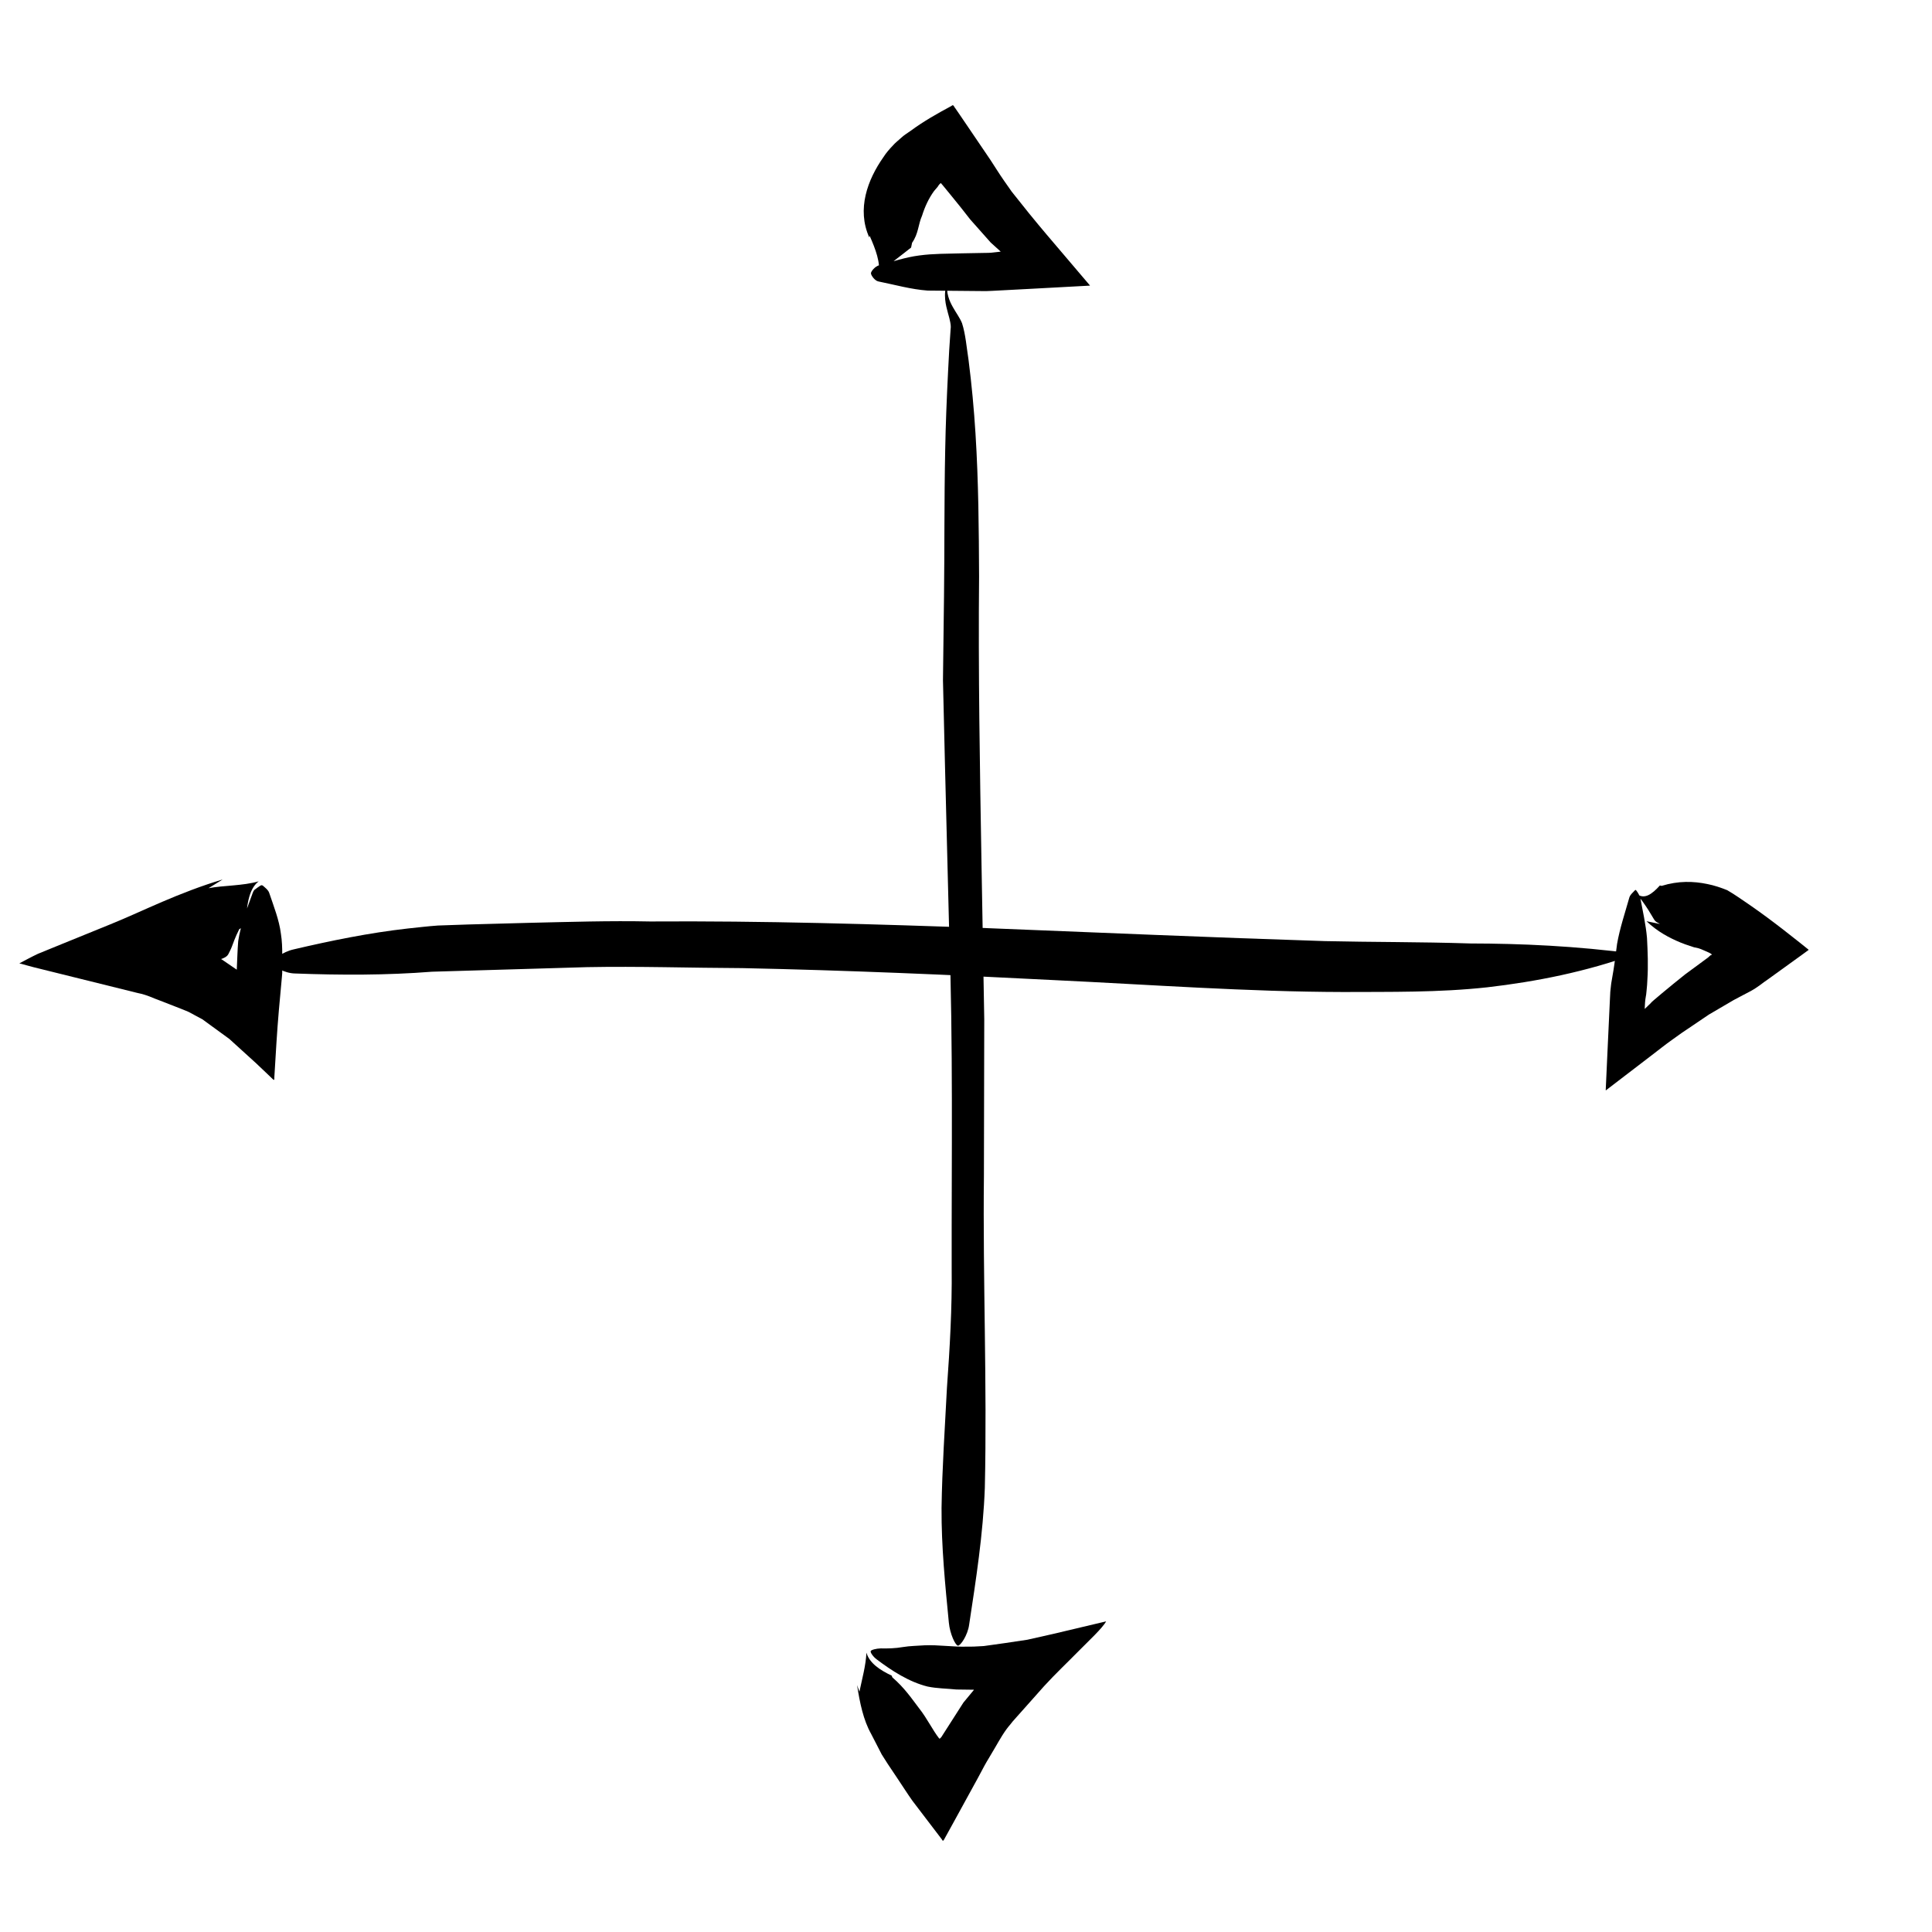 <?xml version="1.0" encoding="UTF-8"?>
<!-- Uploaded to: SVG Repo, www.svgrepo.com, Generator: SVG Repo Mixer Tools -->
<svg fill="#000000" width="800px" height="800px" version="1.1" viewBox="144 144 512 512" xmlns="http://www.w3.org/2000/svg">
 <g>
  <path d="m395.05 218.87c-0.398 2.75 0.578 4.938 1.457 6.488 0.887 1.594 1.875 2.875 2.445 4.301 0.945 2.926 1.215 6.508 1.719 9.703 0.84 6.566 1.441 13.062 1.844 19.496 0.812 12.871 0.891 25.504 0.953 37.902-0.238 25.234 0.207 50.742 0.641 76.125l0.73 41.227-0.09 41.434c-0.301 27.641 0.867 55.273 0.242 82.754-0.438 12.184-2.359 24.426-4.156 36.25-0.367 2.801-2.301 5.621-2.969 5.566-0.672-0.055-2.137-3.148-2.41-6.106-0.957-9.836-1.996-20.168-1.934-30.379 0.152-10.594 0.883-21.184 1.426-31.797 0.766-10.605 1.375-21.18 1.258-31.766-0.051-29.648 0.406-59.148-0.656-88.918l-1.125-44.586-0.527-22.297 0.277-22.293c0.156-12.504 0.035-25.113 0.312-38.617 0.125-6.75 0.402-13.719 0.77-21.004 0.172-3.648 0.387-7.371 0.672-11.184 0.156-0.875-0.141-2.262-0.727-4.277-0.496-1.875-1.371-4.887-0.152-8.023z"/>
  <path d="m577.5 396.78c-13.18 4.758-26.355 7.356-39.336 8.863-12.977 1.414-25.703 1.188-38.219 1.25-25.441-0.055-51.105-1.949-76.562-3.152-27.59-1.422-55.121-2.602-82.621-3.18-13.734-0.051-27.496-0.52-41.203-0.258l-41.082 1.211c-12.055 0.953-24.293 0.922-36.27 0.469-2.82-0.031-5.961-1.91-6.035-2.769-0.074-0.863 2.742-2.973 5.664-3.621 9.68-2.266 19.957-4.383 30.234-5.531 2.664-0.273 5.332-0.605 8-0.789l8.027-0.277 16.066-0.434c10.711-0.242 21.426-0.59 32.109-0.363 29.926-0.195 59.785 0.699 89.594 1.777 29.801 1.176 59.547 2.481 89.25 3.426 12.488 0.289 25.086 0.188 38.547 0.625 13.441 0.031 27.75 0.625 43.836 2.754z"/>
  <path d="m376.85 216.69c0.543-3.059-0.801-6.625-2.394-10.219l-0.09 0.453c-3.375-7.5-0.434-15.312 3.703-21.211 0.746-1.184 1.676-2.242 2.656-3.258 0.344-0.434 1.344-1.258 2.09-1.926 0.766-0.742 1.691-1.254 2.551-1.883 3.449-2.543 7.117-4.602 10.797-6.578 0.539-0.555 0.695 0.332 1.008 0.629l0.848 1.234 1.691 2.484 3.371 4.969 3.359 4.949 1.754 2.719c1.25 1.961 2.59 3.856 3.93 5.75l4.602 5.762c3.246 3.996 6.055 7.262 8.918 10.621l4.301 5.059 2.152 2.527 0.539 0.637c0.059 0.09 0.246 0.238 0.203 0.289l-0.422 0.023-1.699 0.09-13.602 0.734-6.797 0.359c-2.07 0.098-5.098 0.301-5.824 0.238l-14.652-0.133c-4.383-0.312-8.797-1.57-13.023-2.414-1-0.172-2.023-1.668-2.008-2.184 0.016-0.523 1.094-1.812 2.137-2.102 3.465-0.938 7.082-2.152 10.672-2.606 3.734-0.508 7.418-0.449 11.227-0.562l5.688-0.105 1.406-0.023 0.816-0.047 2.004-0.223 0.438-0.059-0.438-0.402-0.832-0.75-1.387-1.258-5.43-6.121c-1.684-2.168-3.379-4.328-5.141-6.449l-2.137-2.606-0.52-0.594-0.383 0.367-0.266 0.352-0.16 0.266-0.969 1.137c-1.422 1.953-2.445 4.188-3.18 6.535-1.039 2.297-0.926 4.758-2.644 7.176l-0.262 1.273c-2.738 2.207-5.984 4.453-8.602 7.078z"/>
  <path d="m212.55 377.56c-2.875 2.227-3.16 6.992-3.465 11.648l-1.691 1.047c-1.164 2.328-1.547 3.606-1.906 4.504-0.328 0.887-0.629 1.379-0.836 1.824-0.211 0.5-0.492 0.812-0.973 1.094-0.238 0.141-0.523 0.273-0.848 0.398-0.301 0.117-0.293 0.035-0.469 0.07 0.43-0.012 0.02 0.02 0.176 0.031l0.102 0.02 0.02 0.004c0.051 0.047-0.109-0.121-0.227-0.172l0.805 0.551 3.473 2.371c0.672 0.488 0.629 0.508 0.973 0.781 0.289 0.242 0.539 0.457 0.449 0.371l0.016 0.012s-0.699 0.012-0.992-0.004l-0.281-0.023-0.137-0.02c-0.012-0.004-0.023 0-0.035-0.016l0.02-0.453 0.035-0.91c0.121-2.43 0.168-4.856 0.367-7.285 0.641-4.301 2.336-8.637 3.863-12.82 0.078-0.254 0.23-0.5 0.406-0.734l0.863-0.641c0.523-0.379 0.871-0.625 1.102-0.621 0.223 0.004 0.508 0.281 0.941 0.68 0.48 0.402 0.945 0.938 1.074 1.449 1.164 3.465 2.613 7.098 3.062 10.707 0.301 1.867 0.363 3.738 0.359 5.606l0.004 2.812-0.004 1.402c0 0.434 0 0.906-0.098 1.75-0.559 5.898-1.078 11.527-1.441 17.383l-0.559 9.16c0.125 1.293-0.52 0.262-0.926-0.051l-1.332-1.273-2.68-2.539-6.988-6.348-7.144-5.203-2.242-1.203-1.113-0.605c-0.059-0.059-0.57-0.273-1.098-0.492l-1.387-0.555-5.379-2.098c-1.961-0.676-3.223-1.473-5.961-2.023l-15.16-3.758-8.293-2.055-4.188-1.039-3.68-0.996c1.598-0.836 3.133-1.684 4.938-2.535l6.289-2.57 12.871-5.234c4.566-1.848 8.891-3.883 13.785-5.977 4.852-2.074 10.289-4.223 15.992-5.914-1.223 0.75-2.449 1.512-3.738 2.312 3.91-0.758 9.09-0.609 13.285-1.82z"/>
  <path d="m577.59 380.75c2.117 1.84 4.219 0.195 6.297-2.086l0.465 0.102c4.41-1.367 8.43-1.254 12.113-0.488 1.855 0.367 3.594 0.957 5.273 1.633 2 1.145 4.238 2.746 6.363 4.195 2.848 1.98 5.703 4.106 8.523 6.293l4.207 3.305 2.082 1.668c0.09 0.141 0.535 0.289 0.328 0.418l-1.652 1.207-8.914 6.434c-1.598 1.066-2.727 2.125-4.695 3.203l-3.082 1.621-1.445 0.766-0.68 0.398-5.91 3.461-5.703 3.856-1.43 0.961-2.574 1.84c-2.039 1.449-3.516 2.664-5.305 4.016l-10.293 7.883-1.285 0.988-0.641 0.492c-0.207 0.145-0.035-0.434-0.074-0.609l0.152-3.289 0.301-6.578 0.613-13.145 0.082-1.637 0.039-0.816 0.047-0.453 0.195-1.758 0.598-3.508c0.383-2.332 0.629-4.656 0.957-6.988 0.719-4.121 2.125-8.289 3.273-12.359 0.156-0.484 0.605-0.969 0.977-1.336 0.344-0.367 0.551-0.609 0.676-0.605 0.105 0.016 0.91 1.066 1.223 2.098 0.641 3.406 1.457 7.019 1.777 10.602 0.195 3.703 0.348 7.453 0.102 11.129-0.031 0.926-0.102 1.844-0.203 2.766l-0.121 1.18-0.074 0.395c-0.098 0.527-0.176 1.102-0.211 1.602l-0.059 1.008-0.023 0.469c0.012 0.117-0.09 0.438 0.125 0.172l1.586-1.535c-0.504 0.262 5.16-4.457 9.012-7.516l6.047-4.449c0.191-0.207 0.516-0.449 0.691-0.621 1.168-0.16-1.395-1.066-2.586-1.617-0.465-0.195-0.984-0.324-1.445-0.406l-0.336-0.059-1.168-0.383c-0.789-0.273-1.598-0.523-2.367-0.855-3.109-1.289-6.152-2.898-9.094-5.68 1.164 0.242 2.328 0.484 3.559 0.734-0.492-0.359-0.996-0.371-1.508-1.129-0.516-0.848-1.027-1.707-1.559-2.578-1.062-1.652-2.141-3.172-3.246-4.406z"/>
  <path d="m373.61 581.97c0.812 2.777 3.516 4.574 6.707 6.098l0.156 0.441c3.289 2.84 5.098 5.594 7.16 8.289 2.055 2.609 3.5 5.656 5.281 7.949 0.469-0.051 0.422-0.383 0.438-0.363 0-0.004 0.004 0.035 0.02 0.047l0.031 0.004c0.047-0.066-0.105 0.172-0.16 0.258l1.008-1.578 5.062-7.91 2.715-3.281c0.074-0.102 0.055-0.066 0.023-0.066 0.035-0.023 0.016-0.02-0.012-0.051-0.012-0.004-0.016-0.004 0.02-0.012l0.035-0.004-0.848-0.004-3.809-0.051c-2.543-0.266-5.094-0.258-7.617-0.781-4.957-1.23-9.551-4.231-13.508-7.215-0.945-0.707-1.719-1.84-1.57-2.188 0.141-0.328 1.5-0.684 2.664-0.707 1.918 0.039 3.856-0.004 5.836-0.352 1.977-0.328 3.836-0.316 5.719-0.465 3.844-0.172 7.621 0.488 11.48 0.344l1.535-0.004 2.731-0.145 5.789-0.812 5.762-0.863 6.852-1.543 14.02-3.324c-0.953 1.785-4.535 5.078-7.406 7.992-2.988 3.043-5.945 5.809-9.047 9.195l-4.731 5.32-2.394 2.684-1.203 1.355-0.574 0.73c-1.598 1.809-2.766 3.949-3.988 6.039l-1.844 3.117c-0.359 0.625-0.504 0.797-1.039 1.793l-1.75 3.273-6.281 11.453-1.598 2.902-0.805 1.457c-0.273 0.457-0.52 1.281-0.863 0.473l-3.871-5.074-3.914-5.133c-1.309-1.84-2.625-3.926-3.949-5.894l-2.613-3.906-1.594-2.504c-0.926-1.797-1.863-3.621-2.82-5.477-2.039-3.617-2.992-8.227-3.715-12.906 0.207 0.574 0.414 1.152 0.625 1.758 0.684-3.32 1.711-6.977 1.855-10.359z"/>
 </g>
</svg>